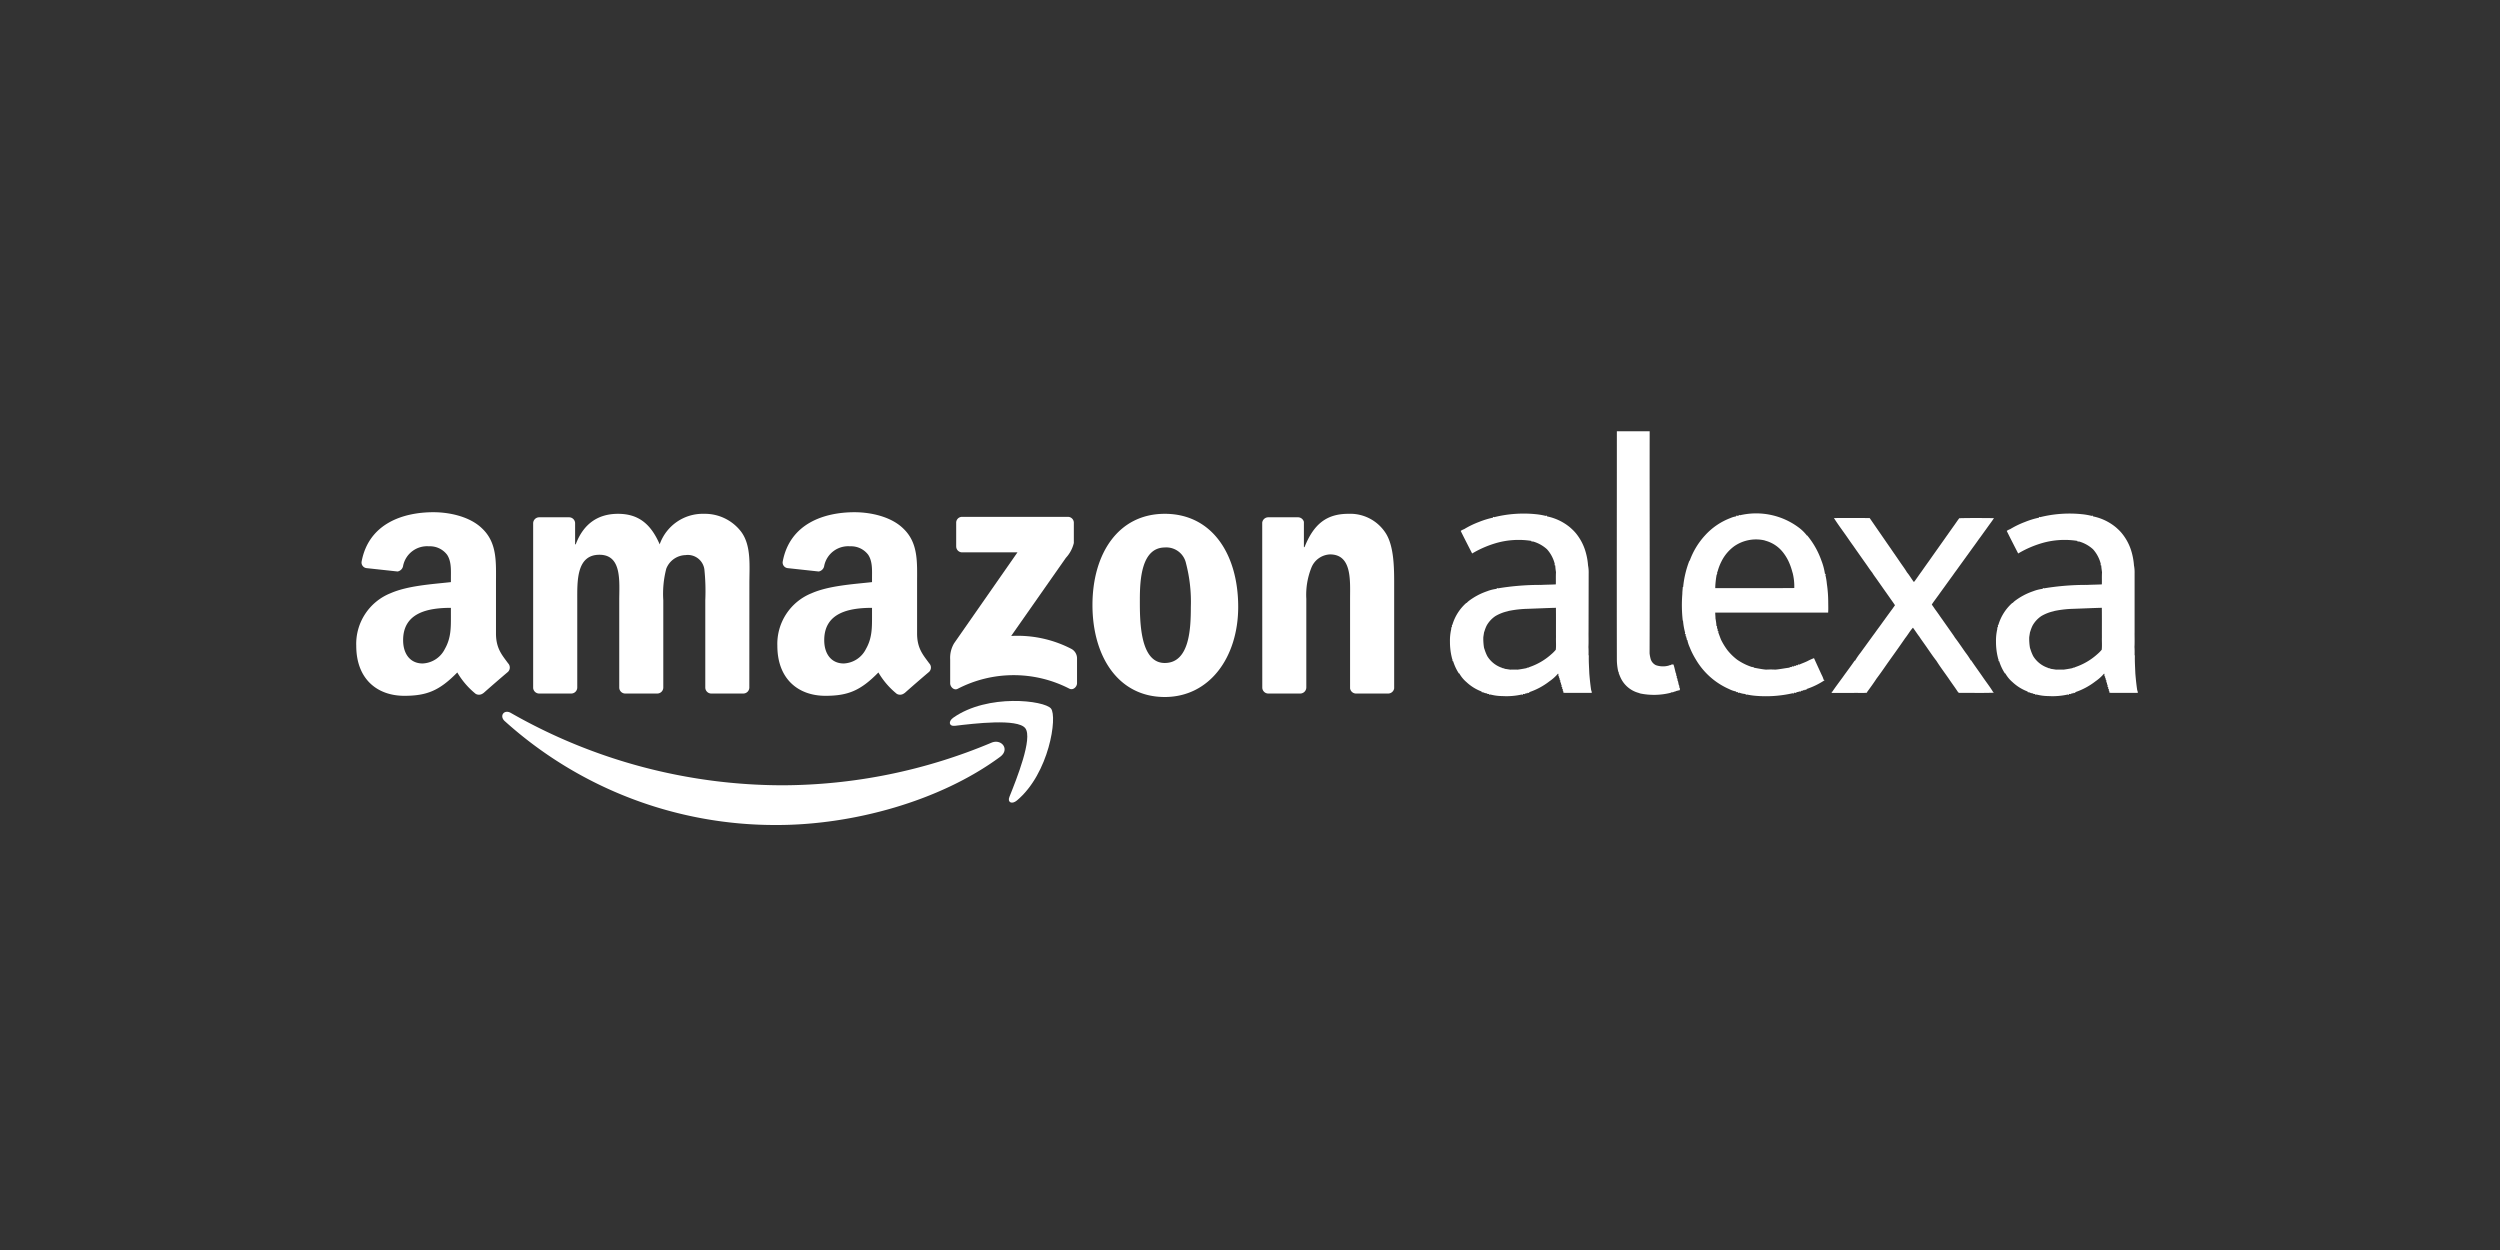 <svg xmlns="http://www.w3.org/2000/svg" width="400" height="200" viewBox="0 0 400 200"><rect x="0" y="0" width="400" height="200" fill="#333333" stroke="none"/><defs><style>.a{fill:#fff;fill-rule:evenodd;}.b{fill:none;}</style></defs><g transform="translate(57 69)"><path class="a" d="M-210.132,227.851h5.242c-.024,11.846.035,23.69-.014,35.535a5.824,5.824,0,0,0,.193.974,1.611,1.611,0,0,0,.827.923,3.467,3.467,0,0,0,2.008.073l.23-.089.087.006.214-.116.269.016.051.174c.017.059.052.176.07.233.073.3.149.591.214.888.025.057.073.169.1.225,0,.044-.008.136-.009.182.028.054.084.163.112.219,0,.049-.014.149-.021.2.033.048.1.144.127.192l-.013.187c.025.055.078.166.1.222.032.165.065.328.1.5.025.056.076.166.1.222,0,.044-.008.136-.01.182l.109.215c0,.046-.014.136-.017.18l-.006.084-.18.038c-.133.033-.264.065-.393.1l-.22.1-.086-.009c-.055.028-.163.082-.215.111-.046,0-.138-.01-.182-.011l-.22.1a10.984,10.984,0,0,1-4.836.1c-.057-.021-.171-.062-.226-.084a4.454,4.454,0,0,1-2.846-2.3c-.1-.2-.188-.415-.271-.627-.022-.055-.07-.168-.092-.223l.011-.086c-.024-.055-.074-.165-.1-.219a9.161,9.161,0,0,1-.214-1.783c-.024-12.21,0-24.423,0-36.634Z" transform="translate(411.837 -227.851)"/><path class="a" d="M-204.824,255.07c-.014.817.025,1.634-.019,2.45.033.443.024.888.019,1.333l.043,0c-.03.96.041,1.919.076,2.877.071.9.163,1.805.3,2.7a1.059,1.059,0,0,1,.1.42c-1.351.014-2.7,0-4.051.009-.181-.014-.391.035-.531-.1l.032-.214-.087-.016,0-.179-.008-.1-.087-.021c0-.046,0-.138,0-.184l-.008-.1c-.033-.029-.1-.09-.133-.119l.043-.081c0-.052-.011-.157-.016-.209l-.087-.017c0-.044,0-.136,0-.182l-.006-.1-.135-.119.043-.081c0-.052-.011-.155-.014-.207l-.089-.017c0-.046,0-.138,0-.184l-.006-.1-.087-.021c0-.046,0-.139,0-.184l-.006-.1-.09-.021-.041-.1.047-.079c-.014-.06-.04-.179-.054-.239l-.044,0a6.94,6.94,0,0,1-1.365,1.224,10.963,10.963,0,0,1-3.216,1.731l-.011.09-.1.051-.084-.04-.1,0-.021.087c-.046,0-.138,0-.184,0l-.1.01c-.03.033-.089.1-.12.133l-.081-.043c-.051,0-.154.009-.206.014l-.021.087-.1.04-.078-.051a11.129,11.129,0,0,1-3.117.249,7.617,7.617,0,0,1-1.911-.252l-.078.052-.1-.038-.024-.089-.1,0-.182,0-.014-.089a1.8,1.8,0,0,1-.716-.214l-.081.044-.1-.051-.008-.092a7.236,7.236,0,0,1-2.428-1.511,5.1,5.1,0,0,1-1.134-1.381l-.073,0a7.782,7.782,0,0,1-.914-1.948l-.085-.017-.04-.106.055-.081-.059-.068a10.4,10.4,0,0,1-.382-2.844,8.074,8.074,0,0,1,.225-2.117l-.052-.076.038-.1.086-.024c.006-.049.017-.149.024-.2s-.014-.127-.019-.168l.082-.019a7.5,7.5,0,0,1,2.239-3.519l.054.008a3.055,3.055,0,0,1,.28-.274l.04-.032a10.37,10.37,0,0,1,2.93-1.56,6.437,6.437,0,0,1,1.541-.39l.021-.089.1-.038.079.051a41.408,41.408,0,0,1,6.946-.553c.773-.041,1.55-.038,2.325-.084.017-.648-.014-1.3.024-1.941l-.022-.171a8.434,8.434,0,0,1-.093-.914l-.089-.022-.036-.1.054-.078a5.5,5.5,0,0,0-1.253-2.394,5.653,5.653,0,0,0-2.3-1.261l-.078.052-.1-.038-.021-.09a13.14,13.14,0,0,0-5.411.282,16.469,16.469,0,0,0-4.064,1.733c-.616-1.2-1.232-2.4-1.831-3.611a1.991,1.991,0,0,1,.537-.277,14.215,14.215,0,0,1,2.368-1.151,13.392,13.392,0,0,1,2.25-.694l.021-.089.1-.038.078.052h0a19.517,19.517,0,0,1,6.741-.472,10.992,10.992,0,0,1,1.516.266l.078-.051.1.04.019.087a8.337,8.337,0,0,1,3.666,1.747l.038.033c.1.087.2.179.3.271a6.424,6.424,0,0,1,.575.6l.033.038a8.371,8.371,0,0,1,1.406,2.488,10.454,10.454,0,0,1,.548,2.673,5.651,5.651,0,0,1,.1,1.224m-12.539,15.448c.39-.009.781-.011,1.173,0,.458-.059.914-.138,1.367-.226l.223-.1.087.011c.055-.025.166-.073.222-.1a10.041,10.041,0,0,0,3.463-2.021,6.108,6.108,0,0,0,.743-.744c.078-.659.01-1.325.032-1.989-.008-1.576.009-3.15-.011-4.726-1.538.04-3.074.114-4.61.165a17.133,17.133,0,0,0-2.942.336l-.234.07a6.691,6.691,0,0,0-1.881.746,4.431,4.431,0,0,0-1.409,1.517,5.456,5.456,0,0,0-.34.868c-.021.055-.06.169-.081.226-.04.257-.082.513-.119.77a8.8,8.8,0,0,0,.12,1.731l.081.228a6.659,6.659,0,0,0,.437,1.082,4.378,4.378,0,0,0,2.29,1.842c.055.025.168.07.223.1l.087-.011c.055.022.166.07.223.1.285.038.569.084.857.128Z" transform="translate(401.992 -222.997)"/><path class="a" d="M-194.288,236.443a11.38,11.38,0,0,1,9.5,2.024l.04.03a6.753,6.753,0,0,1,1.181,1.186l.054-.006a13.143,13.143,0,0,1,2.271,4.026,9.684,9.684,0,0,1,.559,2.1l.087.021.038.1-.051.078a9.569,9.569,0,0,1,.234,1.4,20.635,20.635,0,0,1,.219,3.031c.006.527.027,1.056-.014,1.585q-9.031-.007-18.066,0c0,.309.043.616.04.923a10.79,10.79,0,0,1,.163,1.229l.089.019v.181c0,.052.008.155.011.206l.087.017,0,.181c0,.051.011.152.014.2l.087.022.04.1-.049.079c.158.391.29.793.45,1.185a10.928,10.928,0,0,0,1.02,1.664l.032.04a8.779,8.779,0,0,0,1.519,1.479,9.014,9.014,0,0,0,2.447,1.2l.078-.051.1.041.019.089c.66.119,1.321.258,1.994.318a11.816,11.816,0,0,1,1.477,0c.77-.07,1.528-.228,2.295-.323l.017-.089.181,0,.1-.006.12-.131.081.044.209-.016.016-.089.184,0,.1-.006.017-.089.184,0,.1-.008.021-.089.1-.04.078.049c.421-.195.865-.342,1.284-.546a9.152,9.152,0,0,1,1.1-.5c.4.892.811,1.777,1.219,2.665a3.934,3.934,0,0,1,.322.792c.16.049.166.1.017.165a11.936,11.936,0,0,1-2.749,1.319l-.009.09-.1.054-.086-.04-.1,0-.019.089c-.046,0-.136,0-.184,0l-.1.006-.021.089-.184,0-.1.006-.021.09-.1.041-.079-.047a1.428,1.428,0,0,1-.511.119l-.017.089-.1.046-.081-.043-.2.011-.022.087-.1.038-.078-.051a19.505,19.505,0,0,1-5.85.418,11.068,11.068,0,0,1-1.5-.217l-.078.052-.1-.038-.022-.089a3.39,3.39,0,0,1-1.015-.222l-.078.048-.1-.041-.021-.087-.1,0-.182-.009-.013-.089a4.375,4.375,0,0,1-1.124-.394,11.544,11.544,0,0,1-5.332-4.751,12.4,12.4,0,0,1-.977-1.951,5.144,5.144,0,0,1-.372-1.151l-.089,0c0-.057.016-.174.021-.231l-.087-.017c0-.044-.006-.133-.006-.179l-.006-.1c-.033-.03-.1-.09-.135-.119l.044-.081c0-.052-.01-.155-.014-.206l-.087-.022-.04-.1.052-.079a10.8,10.8,0,0,1-.344-1.959l-.043.006a22.582,22.582,0,0,1-.067-4.3c0-.364.054-.724.073-1.086l.059,0a15.72,15.72,0,0,1,1-4.216l.048.006a12.04,12.04,0,0,1,2.409-4.005l.032-.035.082-.089a10.51,10.51,0,0,1,4.032-2.711,3.468,3.468,0,0,1,.869-.253l.014-.087.1-.047.081.044.206-.013.022-.089.1-.038.079.052Zm8.7,11.637a8.943,8.943,0,0,0-.249-2.372l-.073-.233a9.637,9.637,0,0,0-.611-1.7,7.637,7.637,0,0,0-.749-1.24l-.03-.038a5.339,5.339,0,0,0-2.841-1.968l-.23-.076a6.13,6.13,0,0,0-4.808.93,6.673,6.673,0,0,0-2.038,2.4,8.121,8.121,0,0,0-.621,1.593c-.022.057-.07.169-.092.226l.008.182-.1.223a16.25,16.25,0,0,0-.2,1.707c-.006.128-.008.257-.006.385,4.212-.011,8.428.022,12.641-.017Z" transform="translate(415.672 -222.998)"/><path class="a" d="M-188.072,236.628c1.9-.022,3.809-.011,5.712,0q1.021,1.482,2.044,2.961c.239.345.478.689.714,1.037l.03.041c.293.423.588.846.877,1.27l.028.043c.363.521.725,1.044,1.083,1.571l.029.041c.383.575.814,1.123,1.162,1.723.413.481.716,1.05,1.112,1.549.225-.269.42-.565.626-.852l.029-.041q.278-.406.57-.8.551-.791,1.115-1.577l.03-.041c.793-1.131,1.595-2.257,2.393-3.386l.03-.041c.1-.144.2-.287.3-.429q.689-.976,1.381-1.949l.029-.041c.253-.352.486-.717.755-1.055,1.845-.051,3.7-.029,5.547-.013-.3.472-.643.909-.964,1.364-.008.011-.024.03-.03.041-.255.36-.515.714-.774,1.071l-.028.041c-.206.29-.41.578-.626.857-.375.549-.776,1.082-1.164,1.622l-.03.041c-.255.359-.516.714-.774,1.07l-.029.041c-.426.594-.855,1.183-1.283,1.774l-.03.041c-.174.25-.356.5-.538.738-.239.353-.493.694-.743,1.036l-.03.041q-.639.891-1.281,1.775l-.03.041c-.426.592-.85,1.185-1.284,1.77l-.03.041q-.147.209-.28.423c.177.241.347.489.513.74.378.5.72,1.017,1.083,1.525l.03.041q.945,1.337,1.885,2.681l.028.043c.044.07.131.207.174.277.6.771,1.139,1.607,1.713,2.406l.03.041a11.374,11.374,0,0,1,.784,1.173l.054-.008c.637.957,1.322,1.878,1.968,2.828.524.759,1.1,1.489,1.569,2.282l.13.073c-1.892.073-3.791.011-5.685.029l.011-.109-.081,0c-.483-.754-1.026-1.465-1.522-2.208-.648-.936-1.34-1.843-1.942-2.808-.721-.92-1.356-1.916-2.04-2.866l-.028-.041c-.228-.323-.462-.638-.668-.972l-.033-.038c-.242-.312-.456-.645-.683-.966l-.029-.043q-.14-.19-.271-.38c-.488.519-.822,1.158-1.272,1.707l-.051.078-.03.046c-.8,1.164-1.625,2.317-2.448,3.468-.668.944-1.313,1.908-2.014,2.828-.493.76-1.029,1.495-1.566,2.225l.073.051c-.713.076-1.428.016-2.141.033-1.183,0-2.364,0-3.546,0l-.006-.177.074.014c.538-.793,1.116-1.557,1.68-2.331.63-.895,1.3-1.761,1.913-2.664l.071,0a10.312,10.312,0,0,1,.857-1.254l1.824-2.513q.247-.342.5-.681l.029-.041c.253-.359.516-.714.778-1.069l.029-.041c.659-.909,1.311-1.821,1.981-2.721.125-.184.257-.364.386-.546-.269-.424-.573-.82-.854-1.234l-.03-.041q-.945-1.337-1.888-2.681l-.028-.041c-.282-.412-.594-.8-.847-1.234-.377-.458-.689-.969-1.04-1.449l-.028-.041c-.394-.557-.79-1.115-1.18-1.674l-.028-.041c-.228-.321-.456-.643-.678-.968l-.03-.041c-.285-.4-.572-.8-.849-1.208-.757-1.1-1.566-2.162-2.282-3.286Z" transform="translate(424.51 -222.738)"/><path class="a" d="M-164.775,236.746a19.517,19.517,0,0,1,6.742-.472,10.949,10.949,0,0,1,1.516.266l.078-.051.1.04.021.087a8.344,8.344,0,0,1,3.666,1.747l.038.033c.1.087.2.179.3.271a6.646,6.646,0,0,1,.575.6l.032.038a8.34,8.34,0,0,1,1.408,2.488,10.517,10.517,0,0,1,.546,2.673,5.559,5.559,0,0,1,.1,1.224q0,4.692,0,9.38c-.013.817.027,1.634-.019,2.45.033.443.025.888.019,1.333l.044,0c-.03.96.04,1.919.074,2.877.073.9.165,1.805.3,2.7a1.088,1.088,0,0,1,.1.42c-1.351.014-2.7,0-4.053.009-.181-.014-.39.035-.531-.1.008-.054.025-.16.032-.214l-.087-.016,0-.179-.008-.1-.089-.021c0-.046,0-.138,0-.184l-.006-.1-.135-.119.044-.081c0-.052-.013-.157-.016-.209l-.087-.017c0-.044,0-.136,0-.182l0-.1-.136-.119.044-.081c0-.052-.011-.155-.016-.207l-.087-.017c0-.046,0-.138,0-.184l-.008-.1-.087-.021c0-.046,0-.139,0-.184l-.008-.1-.089-.021-.043-.1.047-.079c-.013-.06-.04-.179-.052-.239l-.044,0a7.033,7.033,0,0,1-1.365,1.224,11,11,0,0,1-3.216,1.731l-.013.09-.1.051-.082-.04-.1,0-.021.087c-.044,0-.136,0-.182,0l-.1.01c-.032.033-.09.1-.12.133l-.081-.043c-.052,0-.154.009-.206.014l-.021.087-.1.04-.078-.051a11.117,11.117,0,0,1-3.115.249,7.639,7.639,0,0,1-1.913-.252l-.076.052-.106-.038-.024-.089-.1,0-.181,0-.016-.089a1.8,1.8,0,0,1-.714-.214l-.082.044-.1-.051-.009-.092a7.229,7.229,0,0,1-2.426-1.511,5.109,5.109,0,0,1-1.135-1.381l-.071,0a7.725,7.725,0,0,1-.914-1.948l-.087-.017-.038-.106.055-.081-.059-.068a10.4,10.4,0,0,1-.383-2.844,8.14,8.14,0,0,1,.225-2.117l-.051-.076.036-.1.085-.024c.006-.049.017-.149.024-.2l-.019-.168.082-.019a7.529,7.529,0,0,1,2.239-3.519l.054.008a3.075,3.075,0,0,1,.282-.274l.04-.032a10.328,10.328,0,0,1,2.93-1.56,6.418,6.418,0,0,1,1.541-.39l.019-.089.1-.038.079.051a41.421,41.421,0,0,1,6.946-.553c.774-.041,1.55-.038,2.325-.084.019-.648-.014-1.3.025-1.941l-.024-.171c-.03-.3-.093-.607-.093-.914l-.089-.022-.035-.1.054-.078a5.529,5.529,0,0,0-1.253-2.394,5.673,5.673,0,0,0-2.3-1.261l-.079.052-.1-.038-.019-.09a13.139,13.139,0,0,0-5.411.282,16.468,16.468,0,0,0-4.064,1.733c-.616-1.2-1.232-2.4-1.831-3.611a1.958,1.958,0,0,1,.535-.277,14.273,14.273,0,0,1,2.368-1.151,13.437,13.437,0,0,1,2.25-.694l.021-.089.1-.038.078.052Zm2.58,24.393c.391-.009.782-.011,1.175,0,.458-.059.912-.138,1.367-.226.055-.025.168-.073.223-.1l.087.011c.055-.025.166-.073.222-.1a10.049,10.049,0,0,0,3.462-2.021,6.123,6.123,0,0,0,.744-.744c.078-.659.008-1.325.03-1.989-.006-1.576.009-3.15-.011-4.726-1.538.04-3.074.114-4.61.165a17.134,17.134,0,0,0-2.941.336l-.234.07a6.7,6.7,0,0,0-1.883.746,4.442,4.442,0,0,0-1.408,1.517,5.461,5.461,0,0,0-.342.868c-.021.055-.059.169-.079.226-.04.257-.084.513-.12.77a8.8,8.8,0,0,0,.122,1.731c.021.057.06.171.081.228a6.516,6.516,0,0,0,.437,1.082,4.381,4.381,0,0,0,2.288,1.842c.057.025.169.07.223.1l.087-.011c.055.022.168.07.223.1.285.038.57.084.857.128Z" transform="translate(434.189 -222.997)"/><path class="a" d="M-243.091,263.4c-9.649,7.122-23.637,10.908-35.684,10.908a64.579,64.579,0,0,1-43.588-16.628c-.9-.817-.1-1.93.988-1.3a87.733,87.733,0,0,0,43.615,11.573,86.768,86.768,0,0,0,33.266-6.808c1.631-.692,3,1.075,1.4,2.254Z" transform="translate(346.115 -211.308)"/><path class="a" d="M-265.465,259.457c-1.235-1.58-8.159-.749-11.269-.377-.942.112-1.088-.711-.239-1.307,5.524-3.878,14.573-2.759,15.624-1.46s-.279,10.384-5.454,14.714c-.795.665-1.554.31-1.2-.569,1.166-2.909,3.774-9.421,2.539-11Z" transform="translate(372.506 -211.948)"/><path class="a" d="M-276.536,241.225v-3.769a.931.931,0,0,1,.956-.955l16.894,0a.941.941,0,0,1,.974.952v3.232a5.3,5.3,0,0,1-1.272,2.372l-8.753,12.5a18.73,18.73,0,0,1,9.636,2.07,1.72,1.72,0,0,1,.9,1.47v4.024c0,.553-.608,1.194-1.245.86a19.458,19.458,0,0,0-17.851.033c-.588.314-1.2-.318-1.2-.874v-3.823a4.548,4.548,0,0,1,.63-2.591l10.138-14.546h-8.827a.94.94,0,0,1-.977-.95Z" transform="translate(372.526 -222.804)"/><path class="a" d="M-313.571,264.948h-5.14a.971.971,0,0,1-.92-.869l0-26.38a.968.968,0,0,1,.991-.949l4.787,0a.968.968,0,0,1,.934.887v3.443h.1c1.246-3.33,3.6-4.886,6.764-4.886,3.215,0,5.229,1.555,6.669,4.886a7.3,7.3,0,0,1,7.1-4.886,7.293,7.293,0,0,1,5.95,2.887c1.631,2.222,1.3,5.44,1.3,8.271L-285.044,264a.969.969,0,0,1-.991.949h-5.133a.964.964,0,0,1-.922-.949l0-13.983a33.681,33.681,0,0,0-.146-4.941,2.679,2.679,0,0,0-3.022-2.277,3.407,3.407,0,0,0-3.071,2.166,15.919,15.919,0,0,0-.48,5.052V264a.969.969,0,0,1-.991.949h-5.134a.965.965,0,0,1-.923-.949l0-13.983c0-2.942.48-7.272-3.166-7.272-3.695,0-3.551,4.219-3.551,7.272l0,13.983a.97.97,0,0,1-.991.949Z" transform="translate(347.936 -222.983)"/><path class="a" d="M-251.511,241.578c-3.79,0-4.03,5.161-4.03,8.382s-.047,10.1,3.983,10.1c3.983,0,4.174-5.551,4.174-8.936a24.417,24.417,0,0,0-.768-6.995,3.219,3.219,0,0,0-3.359-2.553Zm-.048-5.386c7.628,0,11.754,6.552,11.754,14.878,0,8.048-4.556,14.433-11.754,14.433-7.484,0-11.564-6.551-11.564-14.71,0-8.216,4.127-14.6,11.564-14.6Z" transform="translate(380.917 -222.983)"/><path class="a" d="M-239.919,264.948h-5.121a.965.965,0,0,1-.922-.949l-.01-26.388a.975.975,0,0,1,.988-.861l4.767,0a.978.978,0,0,1,.914.738v4.037h.1c1.44-3.609,3.454-5.331,7-5.331a6.736,6.736,0,0,1,6,3.11c1.343,2.108,1.343,5.661,1.343,8.214v16.6a.975.975,0,0,1-.983.831H-231a.969.969,0,0,1-.915-.831V249.794c0-2.887.337-7.106-3.213-7.106A3.364,3.364,0,0,0-238.1,244.8a11.72,11.72,0,0,0-.817,5V264a.982.982,0,0,1-1,.949Z" transform="translate(390.927 -222.983)"/><path class="a" d="M-274.632,264.975a1.064,1.064,0,0,1-1.215.12,12.558,12.558,0,0,1-2.946-3.425c-2.822,2.874-4.819,3.736-8.474,3.736-4.326,0-7.693-2.67-7.693-8.01a8.731,8.731,0,0,1,5.481-8.4c2.789-1.224,6.683-1.447,9.666-1.78v-.668c0-1.224.1-2.67-.627-3.728a3.436,3.436,0,0,0-2.885-1.335,3.913,3.913,0,0,0-4.13,3.086,1.087,1.087,0,0,1-.893.945l-4.982-.54a.905.905,0,0,1-.766-1.075c1.147-6.043,6.6-7.869,11.492-7.869,2.5,0,5.771.667,7.742,2.561,2.5,2.336,2.26,5.451,2.26,8.846v8.005c0,2.41,1,3.467,1.94,4.764a.968.968,0,0,1-.017,1.367c-1.048.88-2.914,2.5-3.94,3.413l-.013-.011Zm-5.18-12.531c0,2,.046,3.671-.964,5.452a4.171,4.171,0,0,1-3.557,2.336c-1.972,0-3.126-1.5-3.126-3.728,0-4.377,3.927-5.172,7.647-5.172v1.112Z" transform="translate(362.336 -223.077)"/><path class="a" d="M-317.179,264.975a1.061,1.061,0,0,1-1.213.12,12.512,12.512,0,0,1-2.947-3.425c-2.822,2.874-4.819,3.736-8.474,3.736-4.326,0-7.692-2.67-7.692-8.01a8.728,8.728,0,0,1,5.481-8.4c2.787-1.224,6.683-1.447,9.663-1.78v-.668c0-1.224.1-2.67-.624-3.728a3.436,3.436,0,0,0-2.885-1.335A3.912,3.912,0,0,0-330,244.57a1.089,1.089,0,0,1-.893.945l-4.982-.54a.9.9,0,0,1-.766-1.075c1.143-6.043,6.6-7.869,11.492-7.869,2.5,0,5.771.667,7.742,2.561,2.5,2.336,2.26,5.451,2.26,8.846v8.005c0,2.41,1,3.467,1.938,4.764a.971.971,0,0,1-.016,1.367c-1.05.88-2.915,2.5-3.942,3.413l-.013-.011Zm-5.182-12.531c0,2,.049,3.671-.961,5.452a4.175,4.175,0,0,1-3.558,2.336c-1.97,0-3.125-1.5-3.125-3.728,0-4.377,3.927-5.172,7.644-5.172v1.112Z" transform="translate(337.505 -223.077)"/></g><rect class="b" width="400" height="200"/></svg>